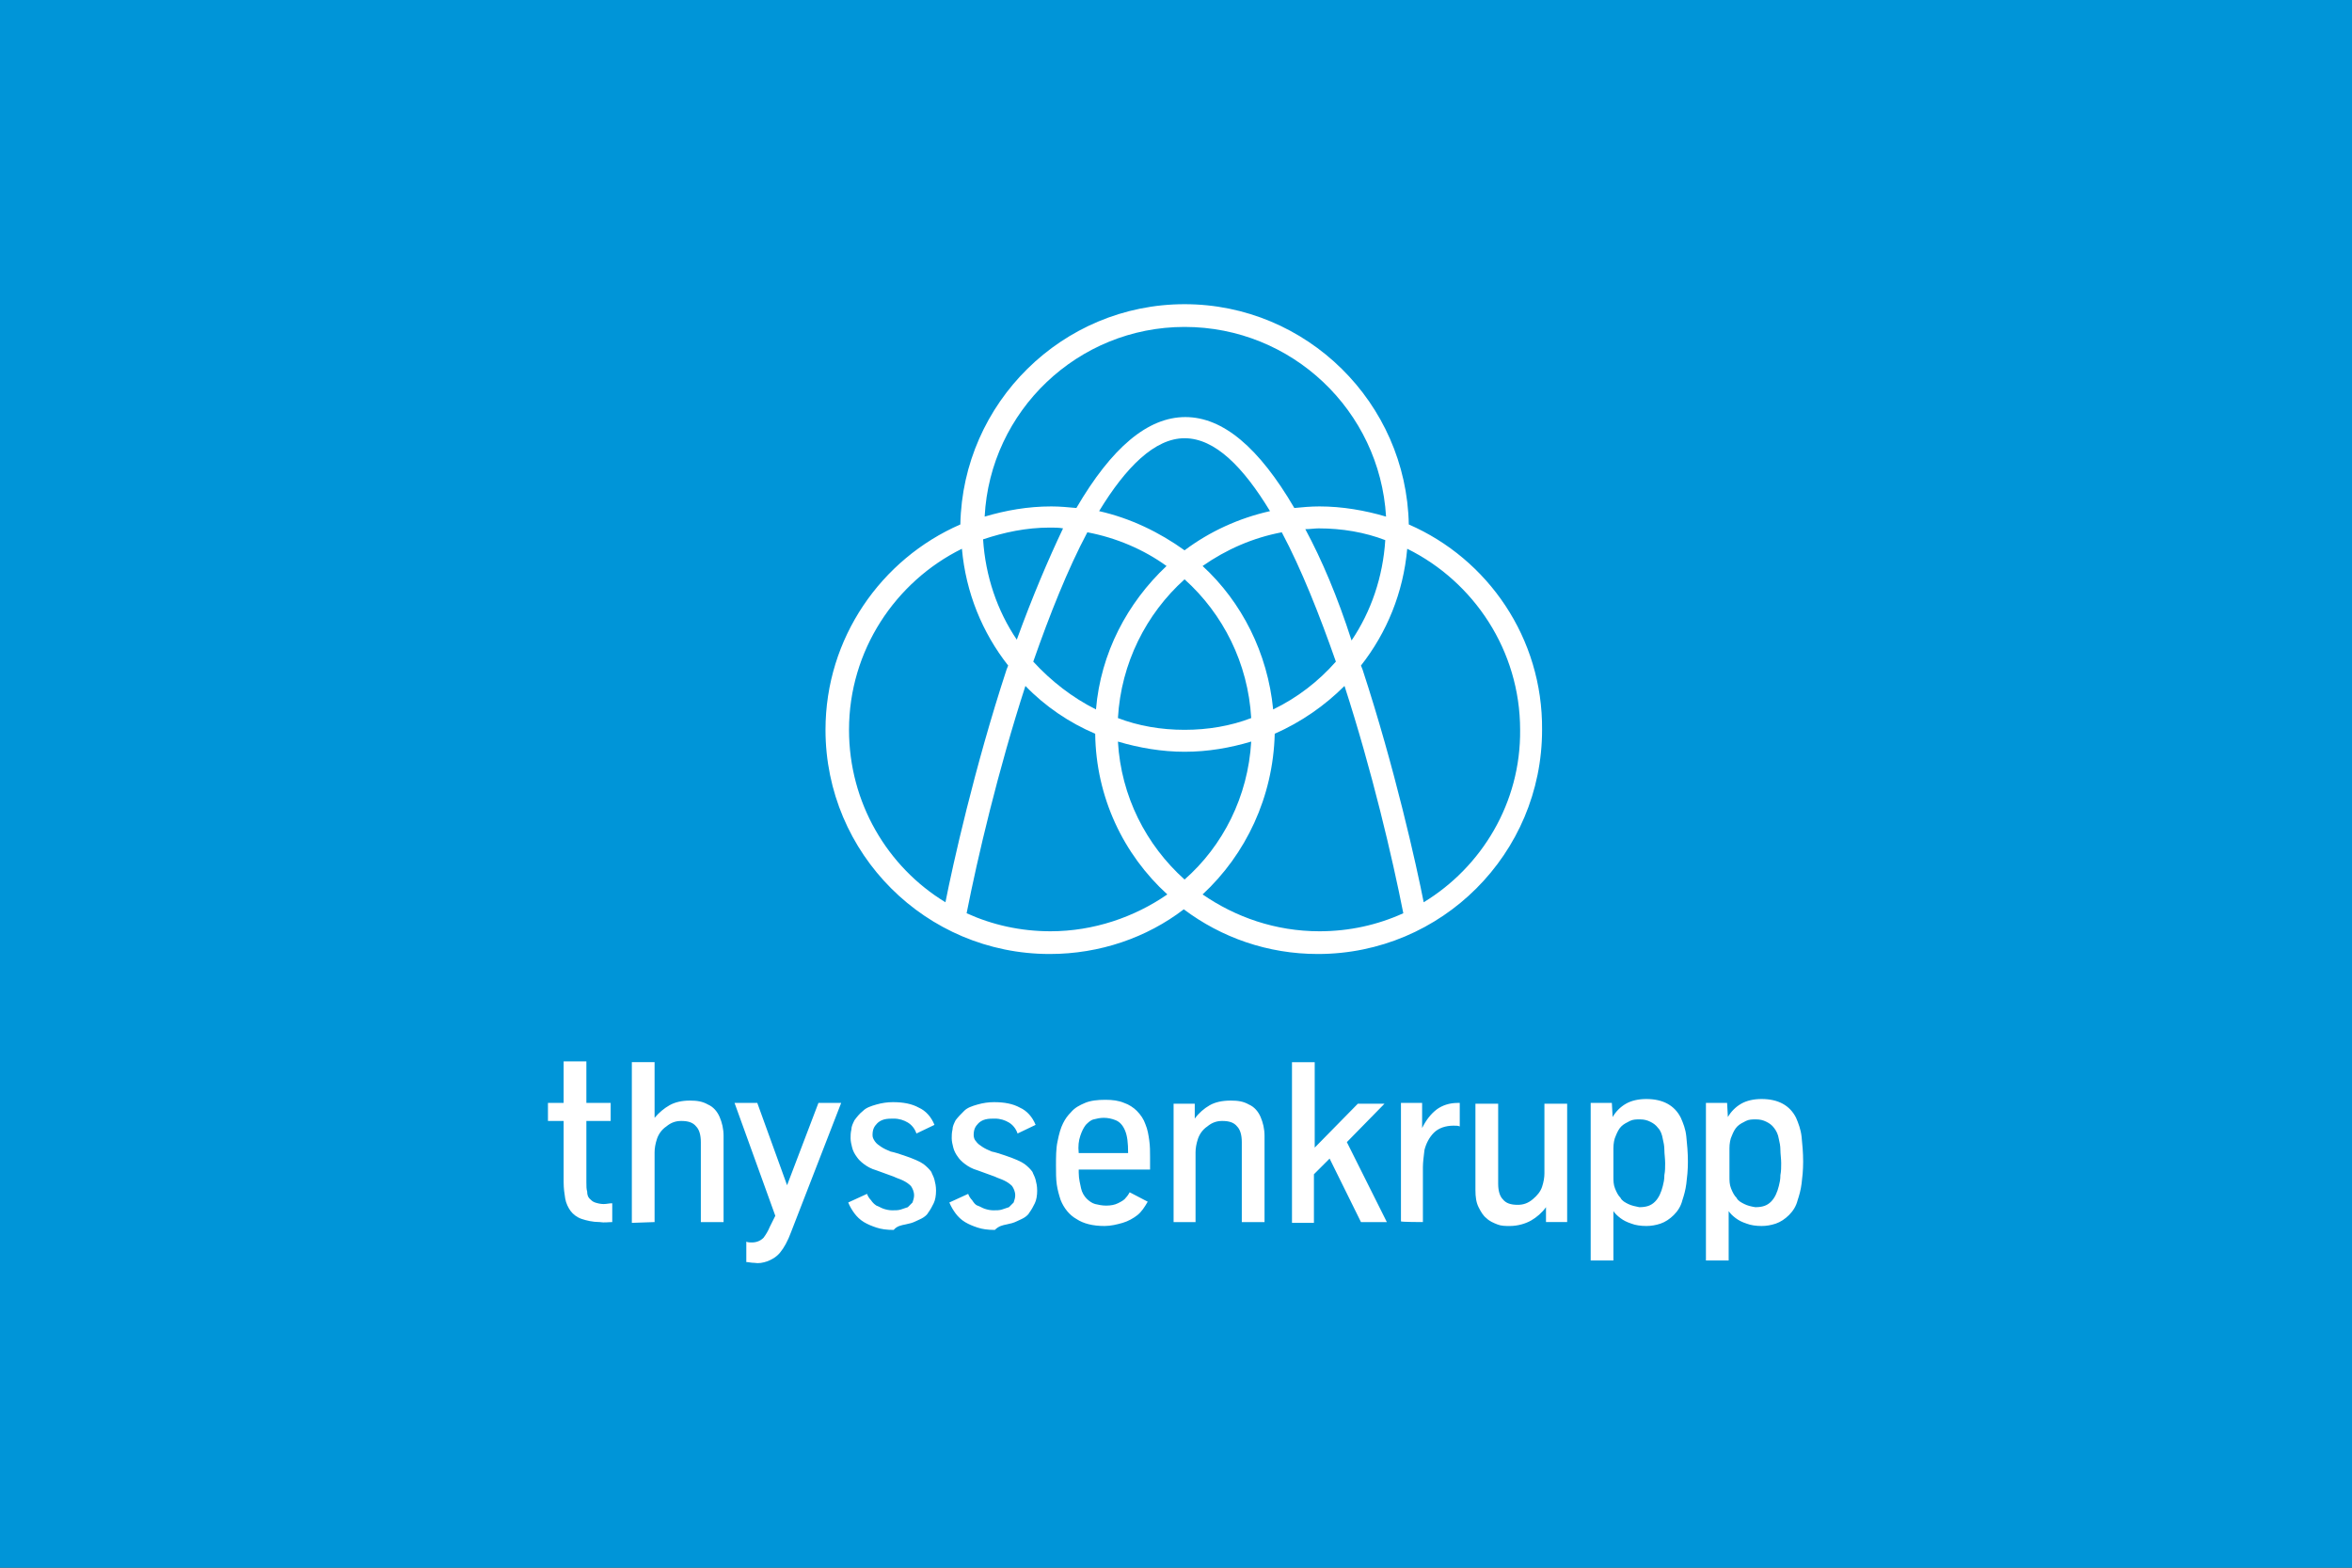 <?xml version="1.0" encoding="utf-8"?>
<!-- Generator: Adobe Illustrator 24.1.3, SVG Export Plug-In . SVG Version: 6.00 Build 0)  -->
<svg version="1.1" id="Ebene_1" xmlns="http://www.w3.org/2000/svg" xmlns:xlink="http://www.w3.org/1999/xlink" x="0px" y="0px"
	 width="300px" height="200px" viewBox="0 0 300 200" enable-background="new 0 0 300 200" xml:space="preserve">
<rect x="0" y="0" width="300" height="200" fill="#333333" stroke="none"/>
<g id="Ebene_1_2_">
	<g id="Ebene_1_1_">
		<g>
			<rect x="30" y="80" fill="none" stroke="#FF0000" stroke-width="0.2" stroke-miterlimit="10" width="240" height="40"/>
			<rect x="50" y="70" fill="none" stroke="#FF0000" stroke-width="0.2" stroke-miterlimit="10" width="200" height="60"/>
			<rect x="95" y="45" fill="none" stroke="#FF0000" stroke-width="0.2" stroke-miterlimit="10" width="110" height="110"/>
			<rect x="100" y="30" fill="none" stroke="#FF0000" stroke-width="0.2" stroke-miterlimit="10" width="100" height="140"/>
			<rect x="70" y="58" fill="none" stroke="#FF0000" stroke-width="0.2" stroke-miterlimit="10" width="160" height="84"/>
		</g>
		<ellipse fill="none" stroke="#FF0000" stroke-width="0.2" stroke-miterlimit="10" cx="150" cy="100" rx="120" ry="40"/>
		<ellipse fill="none" stroke="#FF0000" stroke-width="0.2" stroke-miterlimit="10" cx="150" cy="100" rx="100" ry="50"/>
		<ellipse fill="none" stroke="#FF0000" stroke-width="0.2" stroke-miterlimit="10" cx="150" cy="100" rx="80" ry="60"/>
		<circle fill="none" stroke="#FF0000" stroke-width="0.2" stroke-miterlimit="10" cx="150" cy="100" r="60"/>
		<ellipse fill="none" stroke="#FF0000" stroke-width="0.2" stroke-miterlimit="10" cx="150" cy="100" rx="50" ry="70"/>
		<g>
			<line fill="none" stroke="#FF0000" stroke-width="0.2" stroke-miterlimit="10" x1="150" y1="170" x2="150" y2="30"/>
			<line fill="none" stroke="#FF0000" stroke-width="0.2" stroke-miterlimit="10" x1="270" y1="100" x2="30" y2="100"/>
			<rect x="30" y="30" fill="none" stroke="#FF0000" stroke-width="0.2" stroke-miterlimit="10" width="240" height="140"/>
		</g>
	</g>
	<g id="LOGO">
		<rect fill="#0095D8" width="300" height="200"/>
	</g>
</g>
<path id="g5" transform="translate(-29.107,-30.292)" fill="#FFFFFF" d="M208.8,97.2c-0.3-15.5-13-28.1-28.6-28.1
	s-28.3,12.6-28.6,28.1c-10.1,4.4-17.2,14.5-17.2,26.2c0,15.8,12.8,28.6,28.6,28.6c6.4,0,12.4-2.1,17.1-5.7
	c4.8,3.6,10.7,5.7,17.1,5.7c15.8,0,28.6-12.8,28.6-28.6C225.9,111.7,218.9,101.6,208.8,97.2z M191.5,120.8c-0.7-7.2-4-13.7-9-18.3
	c3-2.1,6.4-3.6,10.1-4.3c2.5,4.7,4.8,10.5,6.9,16.5C197.3,117.2,194.6,119.3,191.5,120.8z M180.2,142.5c-4.9-4.4-8.1-10.6-8.5-17.6
	c2.7,0.8,5.6,1.3,8.5,1.3c3,0,5.8-0.5,8.5-1.3C188.3,131.9,185.1,138.2,180.2,142.5z M160.9,114.7c2.1-6,4.4-11.8,6.9-16.5
	c3.7,0.7,7.2,2.2,10.1,4.3c-5,4.7-8.4,11.1-9,18.3C165.9,119.3,163.2,117.2,160.9,114.7z M158.8,111.9c-2.5-3.7-4-8.1-4.3-12.8
	c2.7-0.9,5.5-1.5,8.5-1.5c0.6,0,1.2,0,1.7,0.1C162.8,101.7,160.8,106.4,158.8,111.9z M169.3,95.5c3.4-5.6,7.1-9.3,10.9-9.3
	c3.9,0,7.5,3.7,10.9,9.3c-4,0.9-7.7,2.6-10.9,5C177,98.2,173.3,96.4,169.3,95.5z M180.2,123.4c-3,0-5.9-0.5-8.5-1.5
	c0.4-7,3.6-13.3,8.5-17.7c4.9,4.4,8.1,10.7,8.5,17.7C186.1,122.9,183.2,123.4,180.2,123.4z M195.6,97.8c0.6,0,1.2-0.1,1.7-0.1
	c3,0,5.9,0.5,8.5,1.5c-0.3,4.7-1.8,9.1-4.3,12.8C199.7,106.4,197.7,101.7,195.6,97.8z M180.2,72c13.7,0,24.9,10.7,25.7,24.2
	c-2.7-0.8-5.6-1.3-8.5-1.3c-1.1,0-2.2,0.1-3.2,0.2c-4.5-7.7-9.1-11.6-13.9-11.6c-4.8,0-9.4,3.9-13.9,11.6c-1.1-0.1-2.1-0.2-3.2-0.2
	c-3,0-5.8,0.5-8.5,1.3C155.4,82.7,166.6,72,180.2,72z M137.4,123.4c0-10.1,5.9-18.9,14.4-23.1c0.5,5.6,2.6,10.7,5.9,14.9
	c-0.1,0.2-0.1,0.3-0.2,0.5c-4.1,12.5-6.9,25.1-7.8,29.7C142.3,140.9,137.4,132.7,137.4,123.4z M163.1,149.1c-3.8,0-7.4-0.8-10.7-2.3
	c1.4-7.1,4-18.2,7.5-29c2.5,2.6,5.6,4.7,8.9,6.1c0.1,8.1,3.6,15.4,9.2,20.5C173.8,147.3,168.6,149.1,163.1,149.1z M182.5,144.4
	c5.5-5.1,9-12.4,9.2-20.5c3.4-1.5,6.4-3.6,8.9-6.1c3.5,10.8,6.1,21.9,7.5,29c-3.3,1.5-6.9,2.3-10.7,2.3
	C191.8,149.1,186.7,147.3,182.5,144.4z M210.7,145.4c-0.9-4.6-3.7-17.2-7.8-29.7c-0.1-0.2-0.1-0.3-0.2-0.5c3.3-4.2,5.4-9.3,5.9-14.9
	c8.5,4.2,14.4,13,14.4,23.1C223.1,132.7,218.1,140.9,210.7,145.4z M251.6,183.9c-0.4-0.2-0.8-0.4-1-0.8c-0.3-0.3-0.5-0.7-0.7-1.2
	c-0.2-0.5-0.2-1-0.2-1.5v-3.6c0-0.6,0.1-1.2,0.3-1.6c0.2-0.5,0.4-0.9,0.7-1.2c0.3-0.3,0.7-0.5,1.1-0.7c0.4-0.2,0.8-0.2,1.3-0.2
	c0.5,0,0.9,0.1,1.3,0.3c0.4,0.2,0.7,0.4,1,0.8s0.5,0.8,0.6,1.4c0.1,0.4,0.2,0.9,0.2,1.4c0,0.5,0.1,1.1,0.1,1.7c0,0.5,0,1-0.1,1.5
	c0,0.6-0.1,1-0.2,1.4c-0.2,0.8-0.5,1.5-1,2c-0.5,0.5-1.1,0.7-2,0.7C252.4,184.2,252,184.1,251.6,183.9 M249.6,191.1v-6.3
	c0.2,0.3,0.5,0.6,0.9,0.9c0.4,0.3,0.8,0.5,1.4,0.7c0.5,0.2,1.2,0.3,1.9,0.3c0.6,0,1.2-0.1,1.8-0.3c0.6-0.2,1.2-0.6,1.7-1.1
	s0.9-1.1,1.1-1.9c0.2-0.6,0.4-1.3,0.5-2.1c0.1-0.8,0.2-1.7,0.2-2.8c0-1.2-0.1-2.2-0.2-3.2c-0.1-0.9-0.4-1.7-0.7-2.4
	c-0.8-1.6-2.3-2.4-4.4-2.4c-1,0-1.9,0.2-2.6,0.6c-0.7,0.4-1.3,1-1.7,1.7l-0.1-1.8h-2.7v20.1L249.6,191.1L249.6,191.1z M236.8,183.9
	c-0.4-0.2-0.8-0.4-1-0.8c-0.3-0.3-0.5-0.7-0.7-1.2s-0.2-1-0.2-1.5v-3.6c0-0.6,0.1-1.2,0.3-1.6c0.2-0.5,0.4-0.9,0.7-1.2
	s0.7-0.5,1.1-0.7c0.4-0.2,0.8-0.2,1.3-0.2c0.5,0,0.9,0.1,1.3,0.3c0.4,0.2,0.7,0.4,1,0.8c0.3,0.3,0.5,0.8,0.6,1.4
	c0.1,0.4,0.2,0.9,0.2,1.4c0,0.5,0.1,1.1,0.1,1.7c0,0.5,0,1-0.1,1.5c0,0.6-0.1,1-0.2,1.4c-0.2,0.8-0.5,1.5-1,2
	c-0.5,0.5-1.1,0.7-2,0.7C237.7,184.2,237.2,184.1,236.8,183.9 M234.9,191.1v-6.3c0.2,0.3,0.5,0.6,0.9,0.9c0.4,0.3,0.8,0.5,1.4,0.7
	c0.5,0.2,1.2,0.3,1.9,0.3c0.6,0,1.2-0.1,1.8-0.3c0.6-0.2,1.2-0.6,1.7-1.1c0.5-0.5,0.9-1.1,1.1-1.9c0.2-0.6,0.4-1.3,0.5-2.1
	c0.1-0.8,0.2-1.7,0.2-2.8c0-1.2-0.1-2.2-0.2-3.2s-0.4-1.7-0.7-2.4c-0.8-1.6-2.3-2.4-4.4-2.4c-1,0-1.9,0.2-2.6,0.6
	c-0.7,0.4-1.3,1-1.7,1.7l-0.1-1.8H232v20.1L234.9,191.1L234.9,191.1z M224.4,186c0.7-0.4,1.4-1,1.9-1.7l0,1.9h2.7v-15.1h-2.9v8.9
	c0,0.5-0.1,1.1-0.3,1.7c-0.2,0.6-0.6,1.1-1.2,1.6c-0.6,0.5-1.2,0.7-1.9,0.7c-0.9,0-1.5-0.2-1.9-0.7c-0.4-0.4-0.6-1.1-0.6-2v-10.2
	h-2.9v11c0,0.9,0.1,1.6,0.4,2.2c0.3,0.6,0.6,1.1,1,1.4c0.4,0.4,0.9,0.6,1.4,0.8s1,0.2,1.6,0.2C222.7,186.7,223.7,186.4,224.4,186
	 M210.6,186.2v-7c0-0.6,0.1-1.4,0.2-2.2c0.2-0.8,0.6-1.6,1.2-2.2c0.6-0.6,1.5-0.9,2.5-0.9c0.4,0,0.6,0,0.8,0.1V171H215
	c-1,0-1.9,0.3-2.6,0.8c-0.8,0.6-1.4,1.4-1.9,2.4l0-3.2h-2.7v15.1C207.7,186.2,210.6,186.2,210.6,186.2z M196.7,186.2v-6.1l2-2l4,8.1
	h3.3l-5.1-10.2l4.8-4.9h-3.4l-5.5,5.6v-10.9h-2.9v20.5H196.7z M181.6,186.2v-8.9c0-0.5,0.1-1.1,0.3-1.7c0.2-0.6,0.6-1.2,1.2-1.6
	c0.6-0.5,1.2-0.7,1.9-0.7c0.9,0,1.5,0.2,1.9,0.7c0.4,0.4,0.6,1.1,0.6,2v10.2h2.9v-11c0-0.9-0.2-1.7-0.5-2.4
	c-0.3-0.7-0.8-1.3-1.5-1.6c-0.7-0.4-1.4-0.5-2.3-0.5c-1.1,0-2,0.2-2.7,0.6c-0.7,0.4-1.4,1-1.9,1.7l0-1.9h-2.7v15.1
	C178.7,186.2,181.6,186.2,181.6,186.2z M166.9,175.2c0.2-0.6,0.4-1,0.7-1.4c0.3-0.3,0.6-0.6,1-0.7c0.4-0.1,0.8-0.2,1.3-0.2
	c0.5,0,1,0.1,1.5,0.3c0.5,0.2,0.9,0.6,1.2,1.3c0.3,0.7,0.4,1.6,0.4,2.9h-6.3C166.6,176.5,166.7,175.8,166.9,175.2 M172.3,186.3
	c0.7-0.2,1.4-0.6,1.9-1s0.9-1,1.3-1.7l-2.3-1.2c-0.1,0.2-0.3,0.5-0.5,0.7c-0.2,0.3-0.6,0.5-1,0.7c-0.4,0.2-0.9,0.3-1.5,0.3
	c-0.5,0-1-0.1-1.4-0.2c-0.4-0.1-0.8-0.4-1.1-0.7c-0.3-0.3-0.6-0.8-0.7-1.3s-0.3-1.2-0.3-2v-0.4h9.1v-1.6c0-0.7,0-1.4-0.1-2.1
	c-0.1-0.7-0.2-1.4-0.5-2.1c-0.2-0.6-0.6-1.2-1.1-1.7c-0.4-0.4-1-0.8-1.6-1c-0.7-0.3-1.5-0.4-2.4-0.4c-1,0-1.9,0.1-2.6,0.4
	c-0.7,0.3-1.3,0.6-1.8,1.2c-0.4,0.4-0.7,0.8-1,1.4c-0.3,0.6-0.5,1.3-0.7,2.3c-0.2,0.9-0.2,2-0.2,3.1c0,0.9,0,1.7,0.1,2.4
	c0.1,0.7,0.3,1.4,0.5,2c0.4,1,1.1,1.9,2,2.4c0.9,0.6,2.1,0.9,3.6,0.9C170.8,186.7,171.6,186.5,172.3,186.3 M157.5,186.5
	c0.5-0.1,0.9-0.2,1.3-0.4c0.4-0.2,0.7-0.3,1-0.5c0.3-0.2,0.5-0.4,0.6-0.6c0.3-0.4,0.5-0.8,0.7-1.2c0.2-0.4,0.3-1,0.3-1.6
	c0-0.6-0.1-1-0.2-1.4c-0.1-0.4-0.3-0.7-0.4-1c-0.2-0.3-0.6-0.7-1-1s-1.3-0.7-2.5-1.1c-0.6-0.2-1.2-0.4-1.7-0.5
	c-0.5-0.2-0.9-0.4-1.2-0.6c-0.3-0.2-0.6-0.4-0.8-0.7c-0.2-0.2-0.3-0.5-0.3-0.8c0-0.7,0.2-1.1,0.6-1.5c0.2-0.2,0.5-0.4,0.9-0.5
	c0.4-0.1,0.8-0.1,1.2-0.1c0.7,0,1.3,0.2,1.8,0.5s0.9,0.8,1.1,1.4l2.3-1.1c-0.4-1-1.1-1.8-2-2.2c-0.9-0.5-2-0.7-3.3-0.7
	c-0.7,0-1.4,0.1-2.1,0.3c-0.7,0.2-1.3,0.4-1.7,0.8s-0.8,0.8-1.1,1.2c-0.2,0.4-0.4,0.8-0.4,1.2c-0.1,0.4-0.1,0.8-0.1,1.1
	c0,0.4,0.1,0.8,0.2,1.2c0.1,0.4,0.3,0.8,0.6,1.2c0.2,0.3,0.5,0.6,0.9,0.9c0.4,0.3,0.9,0.6,1.6,0.8l2.2,0.8c0.4,0.2,0.8,0.3,1.2,0.5
	c0.4,0.2,0.7,0.4,1,0.7c0.2,0.3,0.4,0.7,0.4,1.2c0,0.3-0.1,0.6-0.2,0.9c-0.2,0.2-0.4,0.4-0.6,0.6c-0.3,0.1-0.6,0.2-0.9,0.3
	c-0.3,0.1-0.7,0.1-1.1,0.1c-0.4,0-0.8-0.1-1.1-0.2c-0.3-0.1-0.6-0.3-0.9-0.4s-0.5-0.4-0.7-0.7c-0.2-0.2-0.4-0.5-0.5-0.8l-2.4,1.1
	c0.2,0.5,0.5,1,0.8,1.4c0.3,0.4,0.7,0.8,1.2,1.1c0.5,0.3,1,0.5,1.6,0.7c0.6,0.2,1.3,0.3,2.2,0.3C156.5,186.7,157,186.6,157.5,186.5
	 M144.6,186.5c0.5-0.1,0.9-0.2,1.3-0.4s0.7-0.3,1-0.5c0.3-0.2,0.5-0.4,0.6-0.6c0.3-0.4,0.5-0.8,0.7-1.2c0.2-0.4,0.3-1,0.3-1.6
	c0-0.6-0.1-1-0.2-1.4c-0.1-0.4-0.3-0.7-0.4-1c-0.2-0.3-0.6-0.7-1-1s-1.3-0.7-2.5-1.1c-0.6-0.2-1.2-0.4-1.7-0.5
	c-0.5-0.2-0.9-0.4-1.2-0.6c-0.3-0.2-0.6-0.4-0.8-0.7s-0.3-0.5-0.3-0.8c0-0.7,0.2-1.1,0.6-1.5c0.2-0.2,0.5-0.4,0.9-0.5
	c0.4-0.1,0.8-0.1,1.2-0.1c0.7,0,1.3,0.2,1.8,0.5c0.5,0.3,0.9,0.8,1.1,1.4l2.3-1.1c-0.4-1-1.1-1.8-2-2.2c-0.9-0.5-2-0.7-3.3-0.7
	c-0.7,0-1.4,0.1-2.1,0.3c-0.7,0.2-1.3,0.4-1.7,0.8c-0.5,0.4-0.8,0.8-1.1,1.2c-0.2,0.4-0.4,0.8-0.4,1.2c-0.1,0.4-0.1,0.8-0.1,1.1
	c0,0.4,0.1,0.8,0.2,1.2c0.1,0.4,0.3,0.8,0.6,1.2c0.2,0.3,0.5,0.6,0.9,0.9s0.9,0.6,1.6,0.8l2.2,0.8c0.4,0.2,0.8,0.3,1.2,0.5
	c0.4,0.2,0.7,0.4,1,0.7c0.2,0.3,0.4,0.7,0.4,1.2c0,0.3-0.1,0.6-0.2,0.9c-0.2,0.2-0.4,0.4-0.6,0.6c-0.3,0.1-0.6,0.2-0.9,0.3
	c-0.3,0.1-0.7,0.1-1.1,0.1c-0.4,0-0.8-0.1-1.1-0.2c-0.3-0.1-0.6-0.3-0.9-0.4c-0.3-0.2-0.5-0.4-0.7-0.7c-0.2-0.2-0.4-0.5-0.5-0.8
	l-2.4,1.1c0.2,0.5,0.5,1,0.8,1.4c0.3,0.4,0.7,0.8,1.2,1.1c0.5,0.3,1,0.5,1.6,0.7c0.6,0.2,1.3,0.3,2.2,0.3
	C143.5,186.7,144.1,186.6,144.6,186.5 M127,191.2c0.5-0.2,1.1-0.5,1.6-1.1c0.5-0.6,1-1.5,1.4-2.6l6.4-16.5h-2.9l-4,10.5l-3.8-10.5
	h-2.9l5.2,14.4l-0.7,1.4c-0.2,0.5-0.5,1-0.8,1.4c-0.4,0.4-0.9,0.6-1.5,0.6c-0.2,0-0.5,0-0.7-0.1v2.6c0.3,0,0.6,0.1,1,0.1
	C125.9,191.5,126.4,191.4,127,191.2 M112.6,186.2v-8.9c0-0.5,0.1-1.1,0.3-1.7c0.2-0.6,0.6-1.2,1.2-1.6c0.6-0.5,1.2-0.7,1.9-0.7
	c0.9,0,1.5,0.2,1.9,0.7c0.4,0.4,0.6,1.1,0.6,2v10.2h2.9v-11c0-0.9-0.2-1.7-0.5-2.4c-0.3-0.7-0.8-1.3-1.5-1.6
	c-0.7-0.4-1.4-0.5-2.3-0.5c-1,0-1.9,0.2-2.6,0.6c-0.7,0.4-1.3,0.9-1.9,1.6v-7.1h-2.9v20.5L112.6,186.2L112.6,186.2z M107.2,186.2
	v-2.4c-0.4,0-0.7,0.1-1.1,0.1c-0.4,0-0.8-0.1-1.1-0.2c-0.3-0.1-0.5-0.3-0.7-0.5c-0.2-0.2-0.3-0.5-0.3-0.9c-0.1-0.3-0.1-0.7-0.1-1.2
	v-7.8h3.1v-2.3h-3.1v-5.3h-2.9v5.3h-2v2.3h2v7.8c0,0.8,0.1,1.5,0.2,2.1c0.1,0.6,0.4,1.2,0.7,1.6c0.3,0.4,0.8,0.8,1.4,1
	c0.6,0.2,1.4,0.4,2.3,0.4C106.2,186.3,106.7,186.2,107.2,186.2z"/>
</svg>
